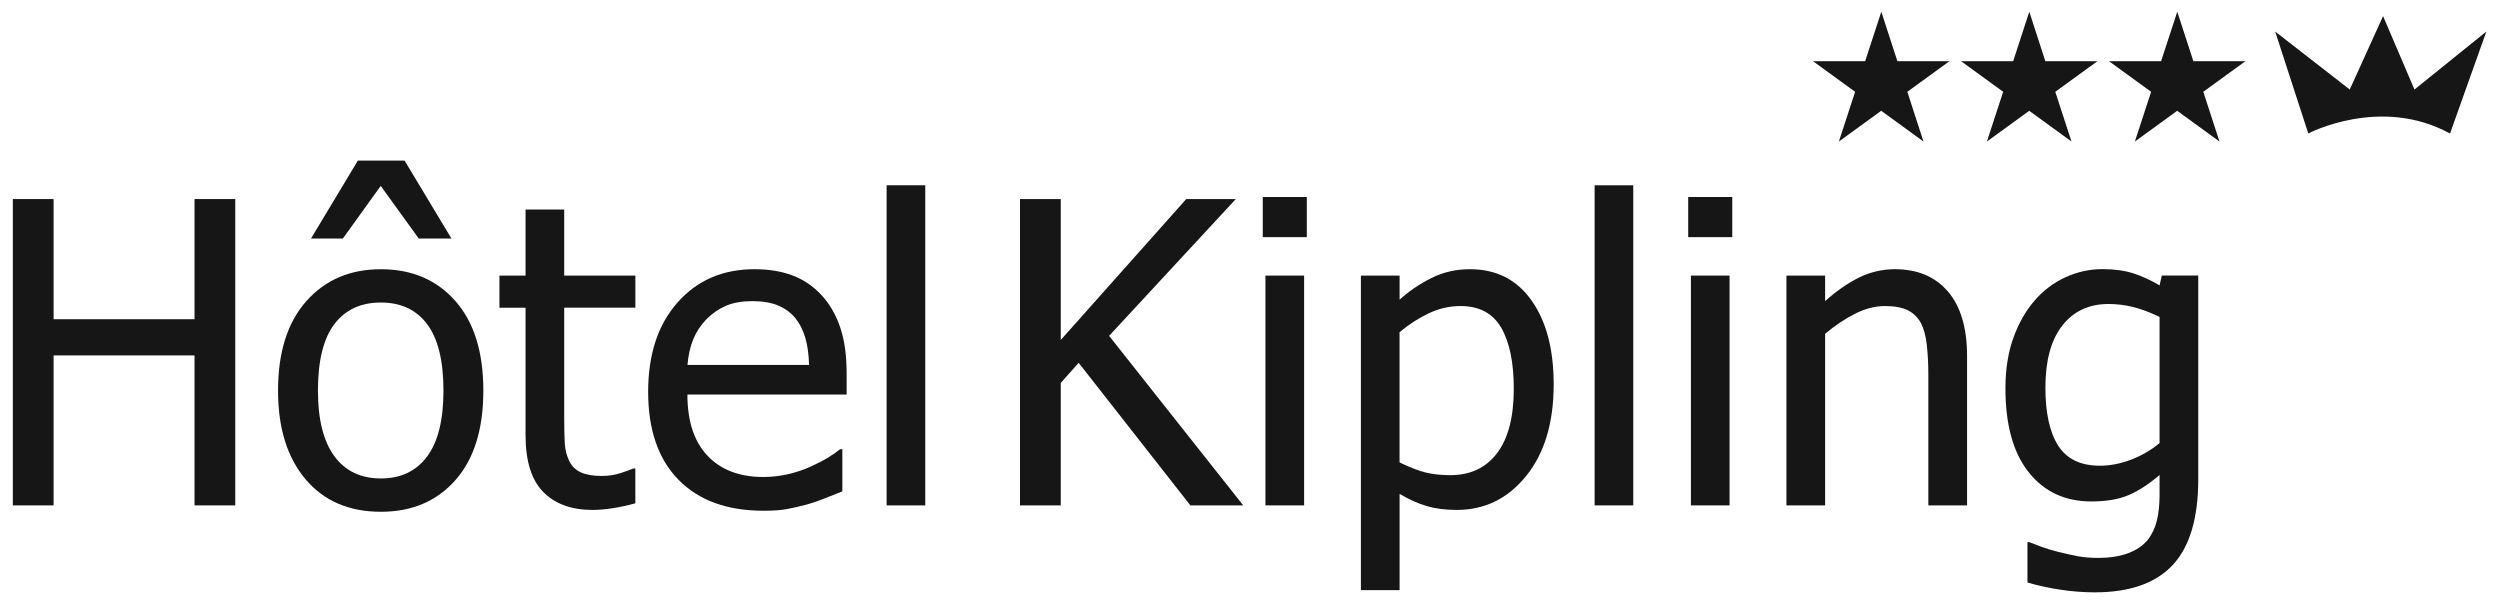 <?xml version="1.0" encoding="iso-8859-1"?>
<!-- Generator: Adobe Illustrator 24.2.1, SVG Export Plug-In . SVG Version: 6.00 Build 0)  -->
<svg version="1.1" id="Calque_1" xmlns="http://www.w3.org/2000/svg" xmlns:xlink="http://www.w3.org/1999/xlink" x="0px" y="0px"
	 viewBox="0 0 70.431 17.009" style="enable-background:new 0 0 70.431 17.009;" xml:space="preserve">
<g>
	<path style="fill:#171616;" d="M6.628,14.238H5.48v-4.225H1.51v4.225H0.362v-8.63H1.51v3.385h3.97V5.608h1.148V14.238z"/>
	<path style="fill:#171616;" d="M13.617,11.004c0,1.089-0.263,1.931-0.788,2.524c-0.526,0.593-1.225,0.89-2.098,0.89
		c-0.9,0-1.608-0.306-2.125-0.918c-0.516-0.613-0.773-1.444-0.773-2.495c0-1.082,0.266-1.922,0.797-2.521
		c0.531-0.599,1.231-0.899,2.101-0.899c0.873,0,1.572,0.299,2.098,0.896C13.355,9.077,13.617,9.919,13.617,11.004z M12.719,6.721
		h-0.921l-1.072-1.484L9.659,6.721H8.761l1.321-2.197h1.316L12.719,6.721z M12.493,11.004c0-0.839-0.153-1.462-0.458-1.87
		c-0.305-0.407-0.74-0.611-1.304-0.611c-0.568,0-1.006,0.204-1.313,0.611c-0.307,0.408-0.461,1.031-0.461,1.87
		c0,0.811,0.154,1.427,0.461,1.846c0.307,0.419,0.745,0.629,1.313,0.629c0.56,0,0.994-0.206,1.301-0.617
		C12.34,12.45,12.493,11.831,12.493,11.004z"/>
	<path style="fill:#171616;" d="M16.695,14.366c-0.595,0-1.059-0.169-1.391-0.507c-0.333-0.338-0.498-0.872-0.498-1.603V8.669H14.07
		V7.764h0.736v-1.86h1.089v1.86h2.005v0.904h-2.005v3.078c0,0.329,0.006,0.582,0.017,0.759c0.012,0.178,0.056,0.344,0.133,0.498
		c0.066,0.135,0.172,0.237,0.319,0.304c0.146,0.067,0.346,0.102,0.597,0.102c0.178,0,0.35-0.026,0.516-0.079
		c0.166-0.052,0.286-0.096,0.359-0.13h0.063v0.979c-0.205,0.058-0.412,0.103-0.623,0.136C17.067,14.349,16.873,14.366,16.695,14.366
		z"/>
	<path style="fill:#171616;" d="M21.517,14.389c-1.032,0-1.833-0.291-2.402-0.873c-0.57-0.582-0.855-1.407-0.855-2.477
		c0-1.055,0.276-1.894,0.829-2.519c0.552-0.624,1.275-0.936,2.167-0.936c0.402,0,0.757,0.058,1.066,0.174
		c0.309,0.116,0.58,0.298,0.811,0.545c0.232,0.247,0.41,0.55,0.533,0.907c0.124,0.357,0.186,0.795,0.186,1.313v0.591h-4.486
		c0,0.753,0.189,1.329,0.568,1.727c0.378,0.398,0.902,0.597,1.571,0.597c0.239,0,0.474-0.027,0.704-0.081
		c0.229-0.054,0.438-0.124,0.623-0.209c0.197-0.089,0.363-0.175,0.499-0.258c0.135-0.083,0.247-0.161,0.336-0.235h0.064v1.188
		c-0.128,0.05-0.286,0.113-0.476,0.189c-0.19,0.075-0.359,0.134-0.51,0.177c-0.213,0.058-0.405,0.102-0.577,0.133
		C21.997,14.374,21.78,14.389,21.517,14.389z M22.793,10.28c-0.008-0.293-0.043-0.547-0.104-0.759
		c-0.062-0.212-0.151-0.392-0.267-0.539c-0.127-0.162-0.291-0.286-0.49-0.371c-0.199-0.085-0.445-0.127-0.739-0.127
		c-0.29,0-0.536,0.043-0.739,0.13c-0.203,0.087-0.387,0.214-0.553,0.38c-0.163,0.17-0.286,0.358-0.371,0.565
		c-0.085,0.207-0.139,0.447-0.162,0.722H22.793z"/>
	<path style="fill:#171616;" d="M26.067,14.238h-1.089V5.22h1.089V14.238z"/>
</g>
<g>
	<path style="fill:#171616;" d="M35.025,14.238h-1.489l-3.148-4.017l-0.504,0.568v3.449h-1.148v-8.63h1.148v3.97l3.535-3.97h1.397
		l-3.57,3.854L35.025,14.238z"/>
	<path style="fill:#171616;" d="M36.816,6.681h-1.241V5.55h1.241V6.681z M36.74,14.238h-1.089V7.764h1.089V14.238z"/>
	<path style="fill:#171616;" d="M43.771,10.83c0,1.078-0.258,1.937-0.774,2.577c-0.516,0.639-1.168,0.959-1.956,0.959
		c-0.321,0-0.605-0.037-0.852-0.11c-0.248-0.074-0.5-0.188-0.759-0.342v2.712h-1.09V7.764h1.09v0.678
		c0.271-0.244,0.571-0.447,0.901-0.611c0.33-0.165,0.69-0.247,1.081-0.247c0.742,0,1.321,0.294,1.736,0.881
		C43.563,9.053,43.771,9.841,43.771,10.83z M42.647,10.952c0-0.738-0.118-1.311-0.354-1.719c-0.236-0.408-0.619-0.611-1.148-0.611
		c-0.309,0-0.607,0.069-0.896,0.206c-0.288,0.137-0.561,0.314-0.82,0.53v3.669c0.286,0.139,0.53,0.234,0.733,0.284
		c0.203,0.05,0.436,0.075,0.699,0.075c0.564,0,1.002-0.207,1.315-0.62C42.49,12.353,42.647,11.748,42.647,10.952z"/>
	<path style="fill:#171616;" d="M46.013,14.238h-1.089V5.22h1.089V14.238z"/>
	<path style="fill:#171616;" d="M48.802,6.681h-1.241V5.55h1.241V6.681z M48.726,14.238h-1.089V7.764h1.089V14.238z"/>
	<path style="fill:#171616;" d="M55.415,14.238h-1.089v-3.686c0-0.298-0.015-0.575-0.043-0.832
		c-0.029-0.257-0.084-0.462-0.165-0.617c-0.089-0.162-0.213-0.283-0.371-0.362c-0.159-0.079-0.375-0.119-0.649-0.119
		c-0.27,0-0.55,0.072-0.837,0.217c-0.288,0.145-0.569,0.333-0.843,0.565v4.834h-1.09V7.764h1.09v0.719
		c0.325-0.29,0.645-0.512,0.962-0.667c0.317-0.154,0.651-0.232,1.003-0.232c0.638,0,1.136,0.21,1.495,0.629
		c0.359,0.419,0.539,1.027,0.539,1.823V14.238z"/>
	<path style="fill:#171616;" d="M57.177,15.276c0.073,0.031,0.182,0.072,0.325,0.125c0.143,0.052,0.305,0.102,0.487,0.148
		c0.201,0.05,0.386,0.09,0.556,0.122c0.17,0.031,0.355,0.046,0.557,0.046c0.336,0,0.621-0.044,0.855-0.133
		c0.233-0.089,0.416-0.212,0.547-0.371c0.124-0.158,0.211-0.342,0.261-0.55c0.05-0.209,0.075-0.446,0.075-0.713V13.38
		c-0.294,0.255-0.582,0.443-0.864,0.565c-0.282,0.122-0.635,0.182-1.061,0.182c-0.738,0-1.325-0.274-1.762-0.823
		c-0.437-0.549-0.655-1.337-0.655-2.365c0-0.537,0.076-1.013,0.226-1.429c0.151-0.416,0.354-0.768,0.609-1.058
		c0.243-0.278,0.531-0.493,0.863-0.644c0.333-0.15,0.676-0.226,1.032-0.226c0.336,0,0.627,0.04,0.873,0.119
		c0.245,0.079,0.491,0.192,0.739,0.339l0.064-0.278h1.026v5.738c0,1.097-0.24,1.903-0.719,2.417
		c-0.48,0.514-1.211,0.771-2.197,0.771c-0.317,0-0.641-0.025-0.971-0.075c-0.331-0.05-0.639-0.118-0.925-0.203v-1.136H57.177z
		 M60.84,12.482V8.929c-0.271-0.131-0.521-0.225-0.75-0.281c-0.23-0.056-0.459-0.084-0.687-0.084c-0.553,0-0.987,0.203-1.304,0.609
		c-0.317,0.406-0.475,0.987-0.475,1.744c0,0.719,0.121,1.266,0.362,1.641c0.241,0.375,0.633,0.562,1.174,0.562
		c0.282,0,0.573-0.056,0.872-0.168C60.33,12.839,60.6,12.683,60.84,12.482z"/>
</g>
<g>
	<path style="fill:#171616;" d="M54.921,1.724l-1.187,0.862l0.455,1.401l-1.191-0.866l-1.192,0.866l0.457-1.401l-1.186-0.862h1.469
		l0.455-1.394l0.453,1.394H54.921z"/>
	<path style="fill:#171616;" d="M59.09,1.724l-1.188,0.862l0.457,1.401l-1.191-0.866l-1.192,0.866l0.458-1.401l-1.186-0.862h1.468
		L57.17,0.33l0.452,1.394H59.09z"/>
	<path style="fill:#171616;" d="M63.259,1.724l-1.187,0.862l0.456,1.401l-1.192-0.866l-1.191,0.866l0.457-1.401l-1.187-0.862h1.468
		l0.456-1.394l0.453,1.394H63.259z"/>
</g>
<path style="fill:#171616;" d="M64.097,0.889l0.933,2.871c0,0,2.035-1.072,3.993,0.002l1.023-2.873l-2.025,1.633l-0.884-2.068
	l-0.939,2.068L64.097,0.889z"/>
<g>
</g>
<g>
</g>
<g>
</g>
<g>
</g>
<g>
</g>
<g>
</g>
<g>
</g>
<g>
</g>
<g>
</g>
<g>
</g>
<g>
</g>
<g>
</g>
</svg>
